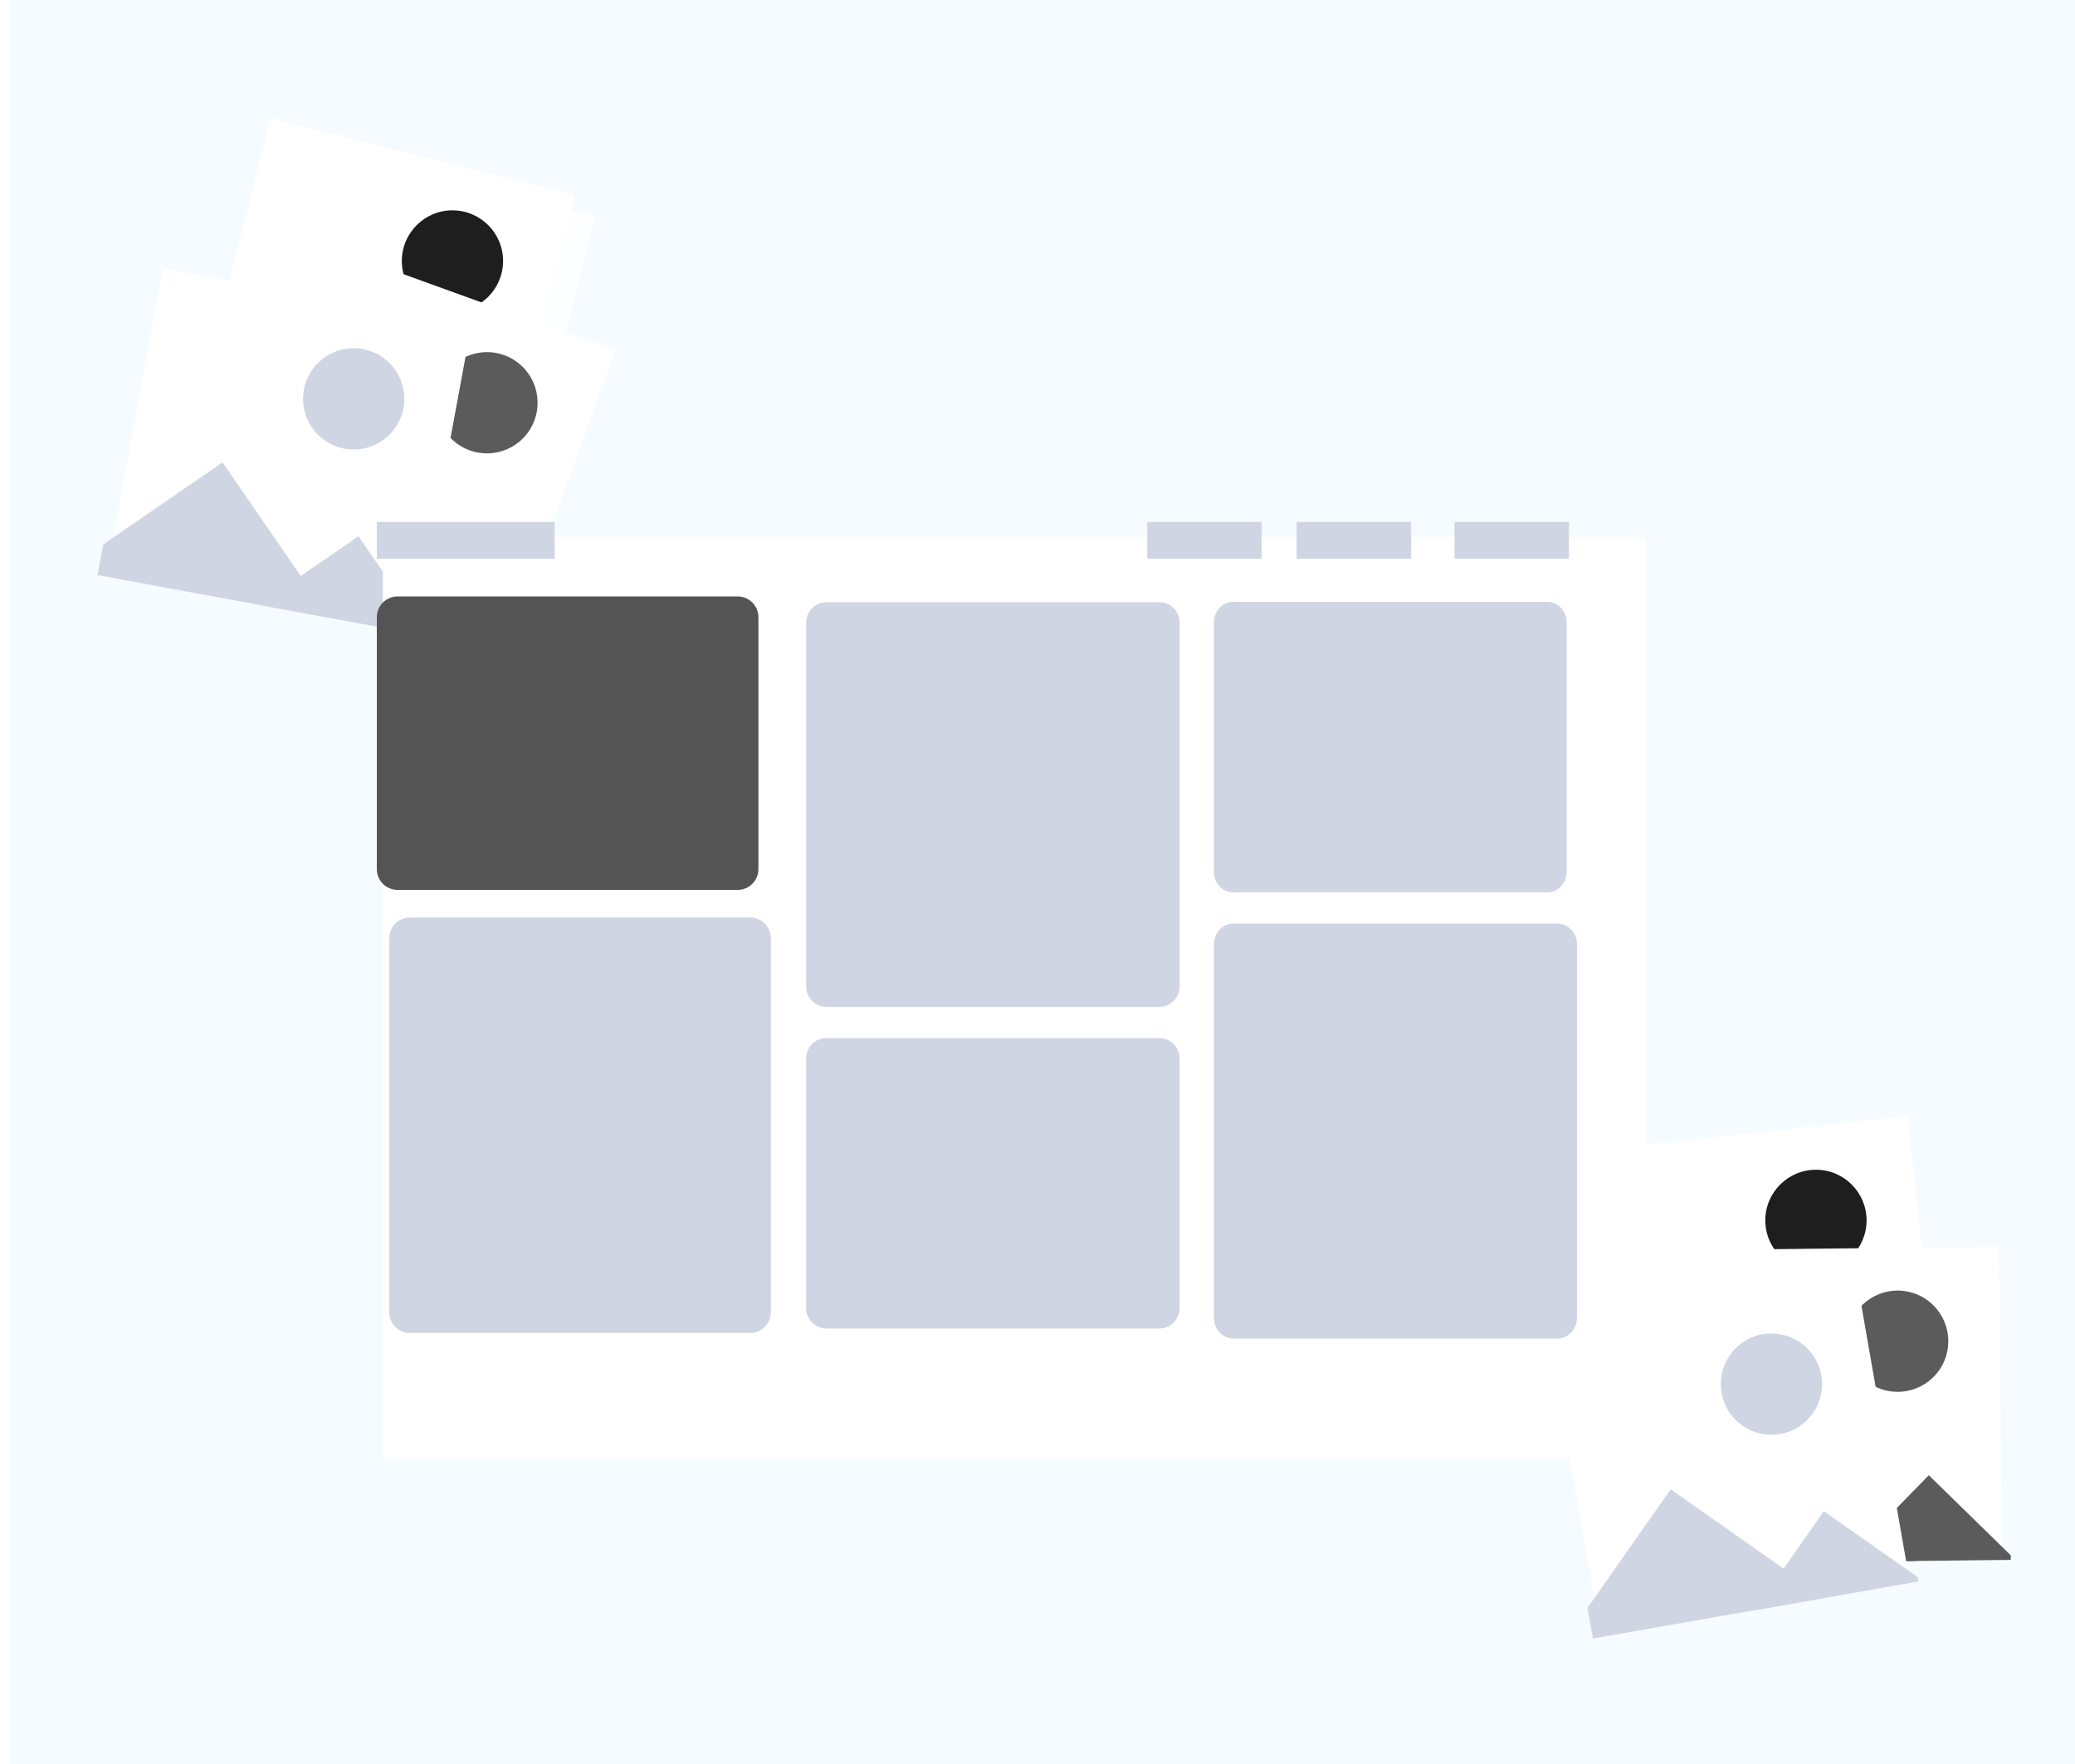 <svg width="200" height="170" viewBox="0 0 200 170" fill="none" xmlns="http://www.w3.org/2000/svg">
<g clip-path="url(#clip0_57_252)">
<path d="M350.96 0H0.95V210H350.96V0Z" fill="#F6FBFF"/>
<path d="M183.861 107.58L153.817 110.844L157.079 140.867L187.122 137.604L183.861 107.58Z" fill="white"/>
<path d="M187.88 137.08L187.93 137.52L171.97 139.25L175.04 135.43L179.28 130.16L187.88 137.08Z" fill="#1E1E1E"/>
<path d="M156.26 140.96L155.93 137.98L164.68 127.1L178.87 138.5L156.26 140.96Z" fill="#1E1E1E"/>
<path d="M175.03 122.49C177.725 122.49 179.91 120.305 179.91 117.61C179.91 114.915 177.725 112.73 175.03 112.73C172.335 112.73 170.15 114.915 170.15 117.61C170.15 120.305 172.335 122.49 175.03 122.49Z" fill="#1E1E1E"/>
<path d="M192.671 120.146L162.452 120.473L162.779 150.672L192.997 150.345L192.671 120.146Z" fill="white"/>
<path d="M193.81 149.89V150.33L177.75 150.51L181.19 147L185.91 142.17L193.81 149.89Z" fill="#5B5B5B"/>
<path d="M161.95 150.68L161.92 147.68L171.68 137.7L184.69 150.43L161.95 150.68Z" fill="#5B5B5B"/>
<path d="M187.563 130.72C188.372 128.149 186.944 125.409 184.373 124.6C181.802 123.791 179.062 125.219 178.253 127.79C177.444 130.361 178.872 133.1 181.443 133.91C184.014 134.719 186.754 133.291 187.563 130.72Z" fill="#5B5B5B"/>
<path d="M178.886 122.818L149.119 128.029L154.327 157.777L184.094 152.566L178.886 122.818Z" fill="white"/>
<path d="M184.83 151.98L184.91 152.41L169.09 155.19L171.91 151.17L175.79 145.64L184.83 151.98Z" fill="#D0D5E4"/>
<path d="M153.53 157.91L153.01 154.96L161.03 143.53L175.93 153.99L153.53 157.91Z" fill="#D0D5E4"/>
<path d="M170.74 138.27C173.435 138.27 175.62 136.085 175.62 133.39C175.62 130.695 173.435 128.51 170.74 128.51C168.045 128.51 165.86 130.695 165.86 133.39C165.86 136.085 168.045 138.27 170.74 138.27Z" fill="#D0D5E4"/>
<path d="M26.087 11.404L18.668 40.678L47.962 48.102L55.381 18.827L26.087 11.404Z" fill="white"/>
<g style="mix-blend-mode:screen" opacity="0.75">
<g filter="url(#filter0_d_57_252)">
<path d="M26.087 11.404L18.668 40.678L47.962 48.102L55.381 18.827L26.087 11.404Z" fill="white"/>
</g>
</g>
<path d="M48.87 47.88L48.76 48.3L33.2 44.36L37.41 41.85L43.22 38.39L48.87 47.88Z" fill="#1E1E1E"/>
<path d="M17.88 40.48L18.61 37.57L30.61 30.43L39.92 46.06L17.88 40.48Z" fill="#1E1E1E"/>
<path d="M43.61 30.03C46.305 30.03 48.49 27.845 48.49 25.15C48.49 22.455 46.305 20.27 43.61 20.27C40.915 20.27 38.73 22.455 38.73 25.15C38.73 27.845 40.915 30.03 43.61 30.03Z" fill="#1E1E1E"/>
<path d="M30.871 23.523L20.603 51.911L49.01 62.186L59.278 33.798L30.871 23.523Z" fill="white"/>
<path d="M49.95 61.95L49.8 62.36L34.7 56.93L39.13 54.84L45.25 51.96L49.95 61.95Z" fill="#5B5B5B"/>
<path d="M19.82 51.58L20.84 48.76L33.47 42.81L41.22 59.28L19.82 51.58Z" fill="#5B5B5B"/>
<path d="M50.788 41.81C52.443 39.683 52.06 36.617 49.932 34.962C47.805 33.307 44.739 33.69 43.084 35.818C41.429 37.945 41.812 41.011 43.94 42.666C46.067 44.321 49.133 43.938 50.788 41.81Z" fill="#5B5B5B"/>
<path d="M15.714 25.865L10.221 55.561L39.937 61.058L45.43 31.361L15.714 25.865Z" fill="white"/>
<path d="M40.81 60.78L40.73 61.21L24.95 58.29L28.99 55.51L34.55 51.68L40.81 60.78Z" fill="#D0D5E4"/>
<path d="M9.4 55.42L9.95 52.47L21.45 44.56L31.77 59.55L9.4 55.42Z" fill="#D0D5E4"/>
<path d="M34.09 43.32C36.785 43.32 38.97 41.135 38.97 38.44C38.97 35.745 36.785 33.56 34.09 33.56C31.395 33.56 29.21 35.745 29.21 38.44C29.21 41.135 31.395 43.32 34.09 43.32Z" fill="#D0D5E4"/>
<g filter="url(#filter1_d_57_252)">
<path d="M154.65 47.79H32.9V136.58H154.65V47.79Z" fill="white"/>
</g>
<path d="M151.22 50.3H140.19V53.84H151.22V50.3Z" fill="#D0D5E4"/>
<path d="M136.01 50.3H124.98V53.84H136.01V50.3Z" fill="#D0D5E4"/>
<path d="M121.61 50.3H110.58V53.84H121.61V50.3Z" fill="#D0D5E4"/>
<path d="M53.46 50.3H36.32V53.84H53.46V50.3Z" fill="#D0D5E4"/>
<path d="M71.1 57.48H38.32C37.215 57.48 36.32 58.375 36.32 59.48V83.76C36.32 84.865 37.215 85.76 38.32 85.76H71.1C72.205 85.76 73.1 84.865 73.1 83.76V59.48C73.1 58.375 72.205 57.48 71.1 57.48Z" fill="#545454"/>
<path d="M111.742 58.035H79.658C78.576 58.035 77.7 58.915 77.7 60.001V95.069C77.7 96.155 78.576 97.035 79.658 97.035H111.742C112.824 97.035 113.7 96.155 113.7 95.069V60.001C113.7 58.915 112.824 58.035 111.742 58.035Z" fill="#D0D5E4"/>
<path d="M150.097 89H118.903C117.852 89 117 89.903 117 91.016V126.984C117 128.097 117.852 129 118.903 129H150.097C151.148 129 152 128.097 152 126.984V91.016C152 89.903 151.148 89 150.097 89Z" fill="#D0D5E4"/>
<path d="M149.151 58H118.849C117.828 58 117 58.887 117 59.98V84.02C117 85.113 117.828 86 118.849 86H149.151C150.172 86 151 85.113 151 84.02V59.98C151 58.887 150.172 58 149.151 58Z" fill="#D0D5E4"/>
<path d="M111.742 100.035H79.658C78.576 100.035 77.7 100.921 77.7 102.015V126.055C77.7 127.148 78.576 128.035 79.658 128.035H111.742C112.824 128.035 113.7 127.148 113.7 126.055V102.015C113.7 100.921 112.824 100.035 111.742 100.035Z" fill="#D0D5E4"/>
<path d="M72.3 88.42H39.52C38.415 88.42 37.52 89.315 37.52 90.42V126.46C37.52 127.564 38.415 128.46 39.52 128.46H72.3C73.405 128.46 74.3 127.564 74.3 126.46V90.42C74.3 89.315 73.405 88.42 72.3 88.42Z" fill="#D0D5E4"/>
</g>
<defs>
<filter id="filter0_d_57_252" x="16.668" y="9.404" width="44.713" height="44.698" filterUnits="userSpaceOnUse" color-interpolation-filters="sRGB">
<feFlood flood-opacity="0" result="BackgroundImageFix"/>
<feColorMatrix in="SourceAlpha" type="matrix" values="0 0 0 0 0 0 0 0 0 0 0 0 0 0 0 0 0 0 127 0" result="hardAlpha"/>
<feOffset dx="2" dy="2"/>
<feGaussianBlur stdDeviation="2"/>
<feComposite in2="hardAlpha" operator="out"/>
<feColorMatrix type="matrix" values="0 0 0 0 0 0 0 0 0 0 0 0 0 0 0 0 0 0 1 0"/>
<feBlend mode="normal" in2="BackgroundImageFix" result="effect1_dropShadow_57_252"/>
<feBlend mode="normal" in="SourceGraphic" in2="effect1_dropShadow_57_252" result="shape"/>
</filter>
<filter id="filter1_d_57_252" x="30.9" y="45.79" width="133.75" height="100.79" filterUnits="userSpaceOnUse" color-interpolation-filters="sRGB">
<feFlood flood-opacity="0" result="BackgroundImageFix"/>
<feColorMatrix in="SourceAlpha" type="matrix" values="0 0 0 0 0 0 0 0 0 0 0 0 0 0 0 0 0 0 127 0" result="hardAlpha"/>
<feOffset dx="4" dy="4"/>
<feGaussianBlur stdDeviation="3"/>
<feComposite in2="hardAlpha" operator="out"/>
<feColorMatrix type="matrix" values="0 0 0 0 0 0 0 0 0 0 0 0 0 0 0 0 0 0 0.08 0"/>
<feBlend mode="normal" in2="BackgroundImageFix" result="effect1_dropShadow_57_252"/>
<feBlend mode="normal" in="SourceGraphic" in2="effect1_dropShadow_57_252" result="shape"/>
</filter>
<clipPath id="clip0_57_252">
<rect width="200" height="170" fill="white"/>
</clipPath>
</defs>
</svg>
